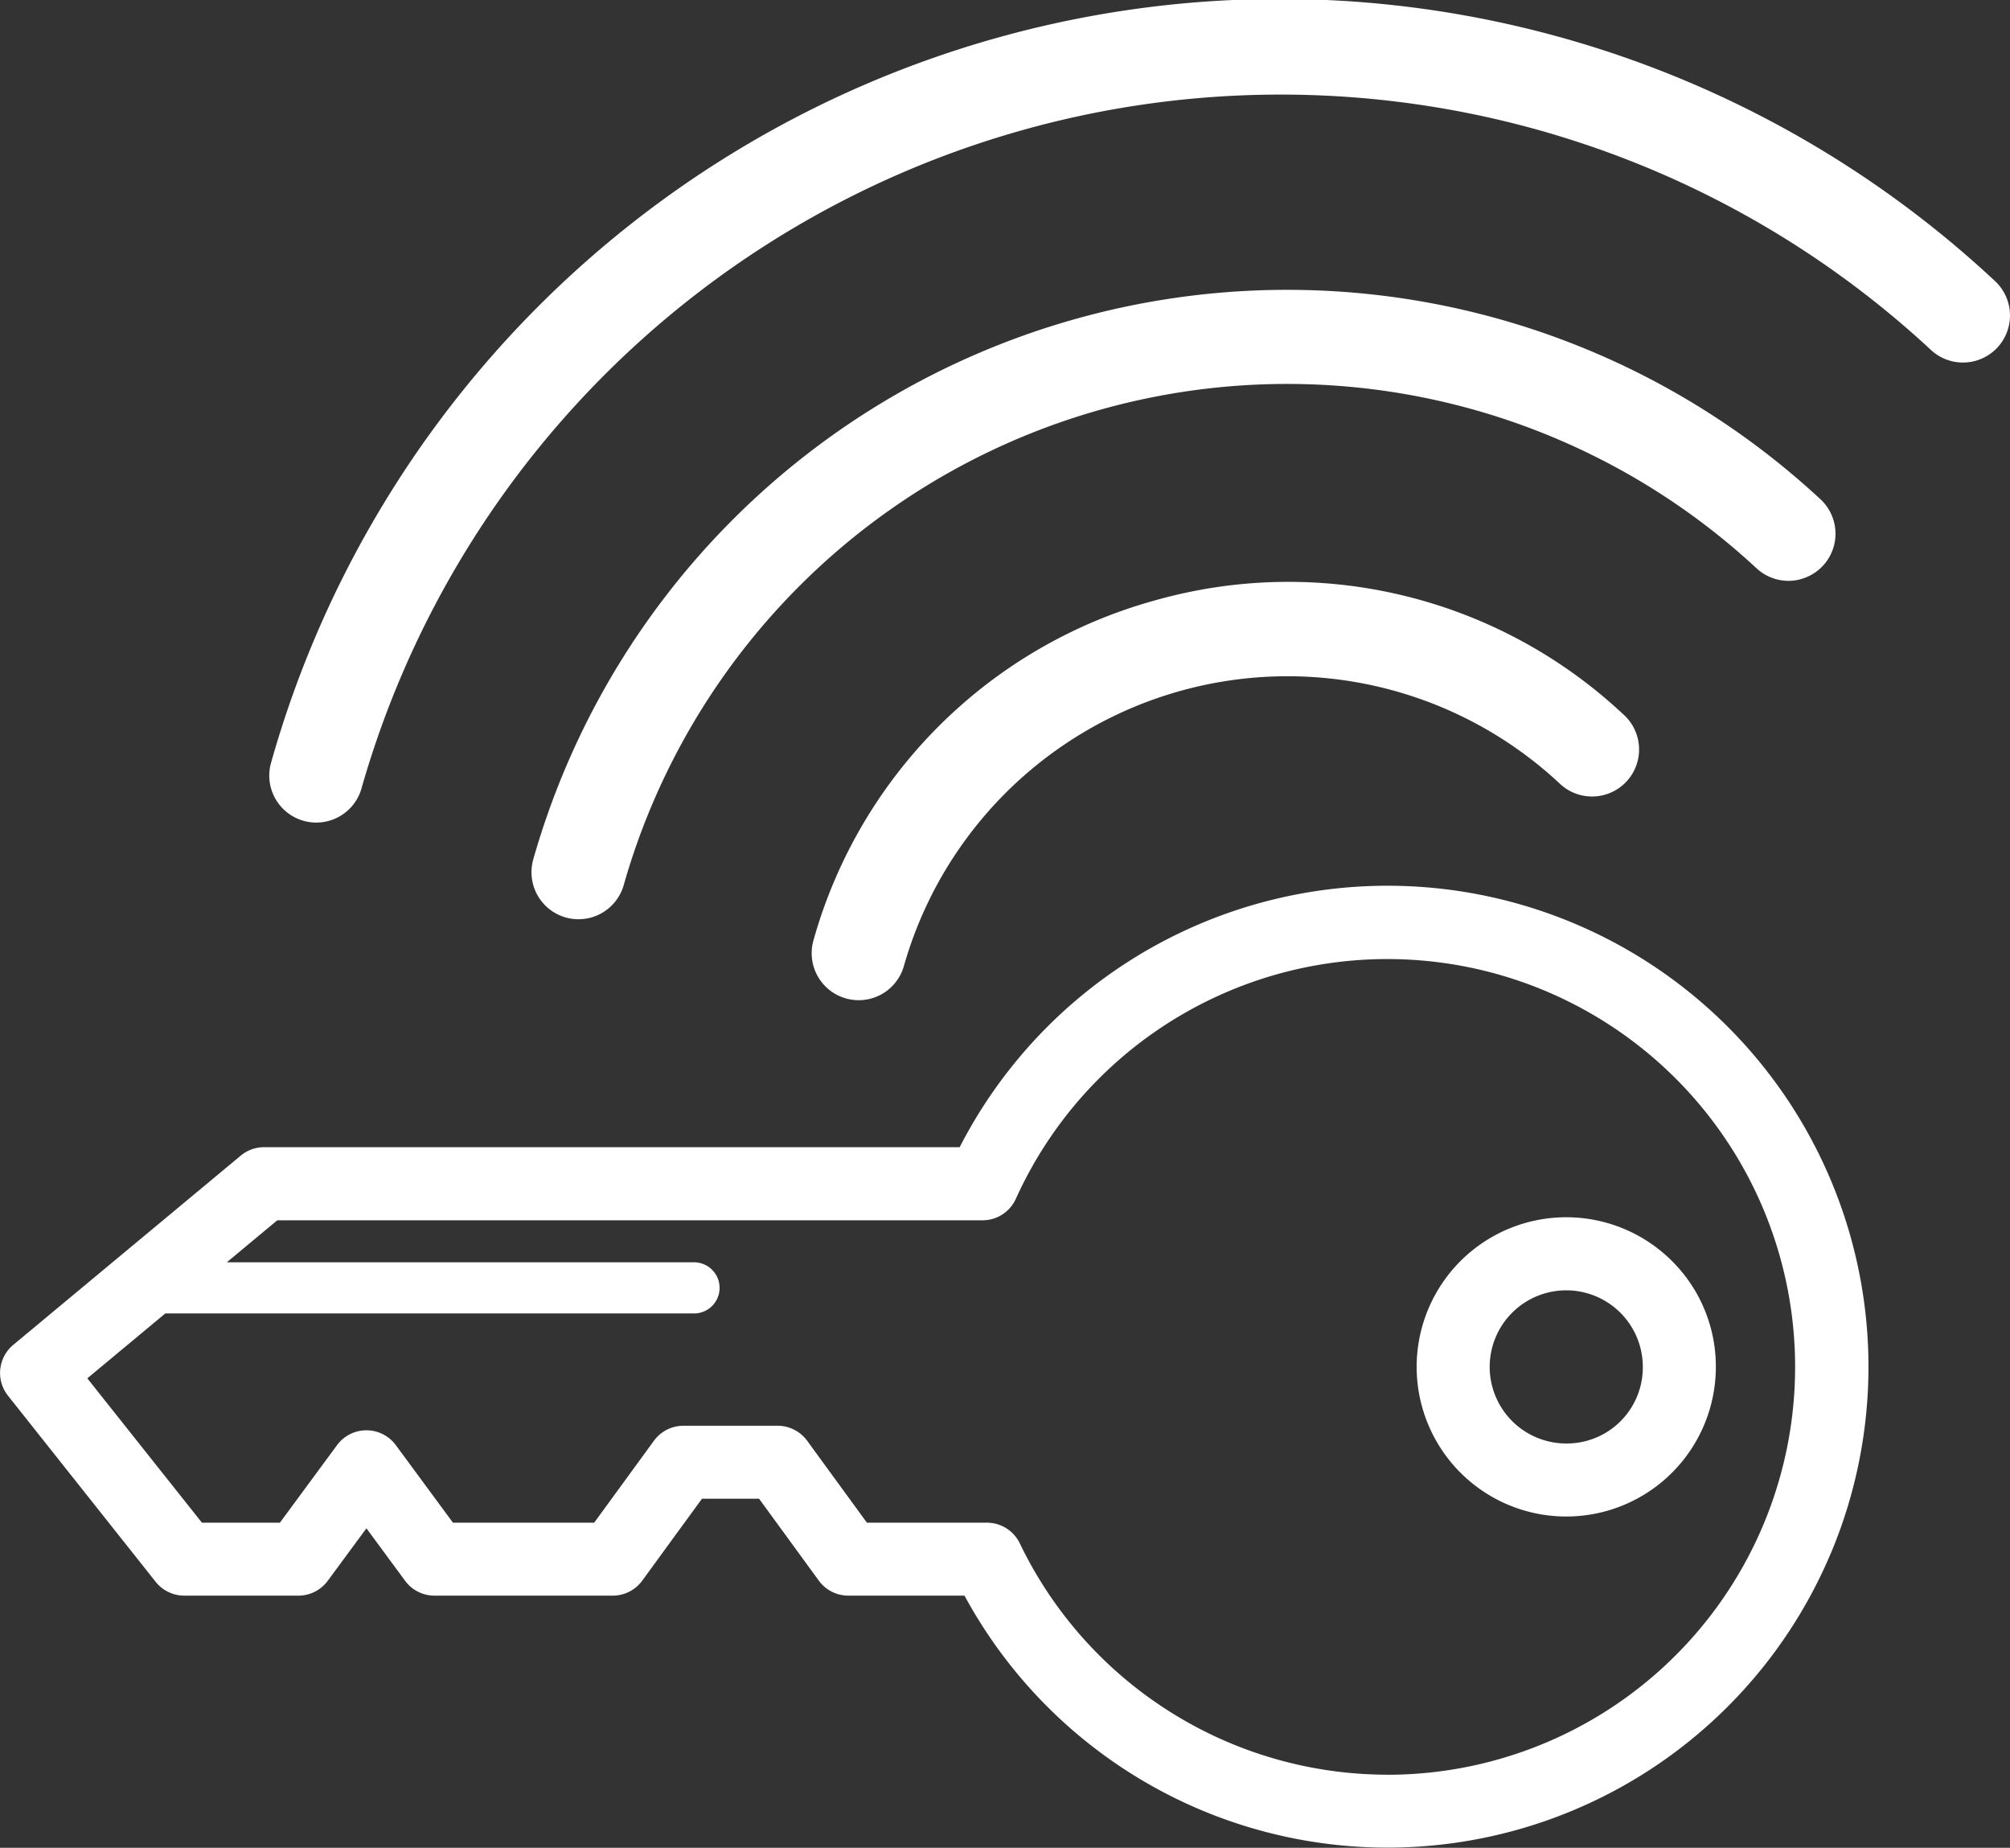 <svg xmlns="http://www.w3.org/2000/svg" xmlns:xlink="http://www.w3.org/1999/xlink" width="116.827" height="107.374" viewBox="0 0 116.827 107.374">
  <rect x="0" y="0" width="116.827" height="107.374" fill="#333333" stroke="none"/>
  <defs>
    <clipPath id="clip-path">
      <rect id="Rettangolo_2935" data-name="Rettangolo 2935" width="116.827" height="107.374" fill="none"/>
    </clipPath>
  </defs>
  <g id="Icona_Laserwall_Key" data-name="Icona Laserwall Key" clip-path="url(#clip-path)">
    <path id="Tracciato_5531" data-name="Tracciato 5531" d="M159.3,126.64a8.695,8.695,0,1,0,2.547,6.148,8.637,8.637,0,0,0-2.547-6.148m-6.148,10.6a4.45,4.45,0,1,1,4.45-4.45,4.419,4.419,0,0,1-4.45,4.45" transform="translate(-62.117 -53.359)" fill="#fff"/>
    <path id="Tracciato_5532" data-name="Tracciato 5532" d="M106.395,129.143A27.952,27.952,0,0,0,55.779,105.5H15.349a2.123,2.123,0,0,0-1.357.491l-13.226,11a2.123,2.123,0,0,0-.3,2.952L9.05,130.76a2.125,2.125,0,0,0,1.662.8h6.629a2.123,2.123,0,0,0,1.709-.863l2.248-3.05,2.248,3.05a2.12,2.12,0,0,0,1.708.863h10.36a2.123,2.123,0,0,0,1.715-.872l3.472-4.76h3.319l3.472,4.76a2.122,2.122,0,0,0,1.715.872h6.753a27.94,27.94,0,0,0,4.825,6.463h0a27.96,27.96,0,0,0,45.509-8.883M80.646,141.965A23.73,23.73,0,0,1,59.273,128.52a2.122,2.122,0,0,0-1.913-1.2H50.387l-3.472-4.76a2.122,2.122,0,0,0-1.715-.872H39.723a2.122,2.122,0,0,0-1.715.872l-3.472,4.76H26.327l-3.32-4.505a2.123,2.123,0,0,0-3.418,0l-3.32,4.505H11.737l-6.662-8.388,4.533-3.771H40.3a1.486,1.486,0,1,0,0-2.971H13.182l2.934-2.441H57.11a2.123,2.123,0,0,0,1.933-1.247,23.7,23.7,0,1,1,21.6,33.466" transform="translate(0 -38.837)" fill="#fff"/>
    <path id="Tracciato_5533" data-name="Tracciato 5533" d="M86.23,83.53a2.733,2.733,0,0,1-3.361-3.38A28.455,28.455,0,0,1,102.709,60.4h0a28.453,28.453,0,0,1,27.209,6.6,2.732,2.732,0,1,1-3.718,4A23.185,23.185,0,0,0,88.124,81.645,2.729,2.729,0,0,1,86.23,83.53" transform="translate(-35.588 -25.508)" fill="#fff"/>
    <path id="Tracciato_5534" data-name="Tracciato 5534" d="M127.995,46.336a2.731,2.731,0,0,1-2.6-.629A40.092,40.092,0,0,0,59.555,64.12a2.732,2.732,0,1,1-5.256-1.5A45.557,45.557,0,0,1,129.115,41.7a2.733,2.733,0,0,1-1.121,4.633" transform="translate(-23.303 -12.686)" fill="#fff"/>
    <path id="Tracciato_5535" data-name="Tracciato 5535" d="M126.632,20.965a2.731,2.731,0,0,1-2.6-.629A55.555,55.555,0,0,0,32.8,45.85a2.732,2.732,0,0,1-5.255-1.495A60.912,60.912,0,0,1,127.753,16.332a2.733,2.733,0,0,1-1.121,4.633" transform="translate(-11.799 0)" fill="#fff"/>
  </g>
</svg>
